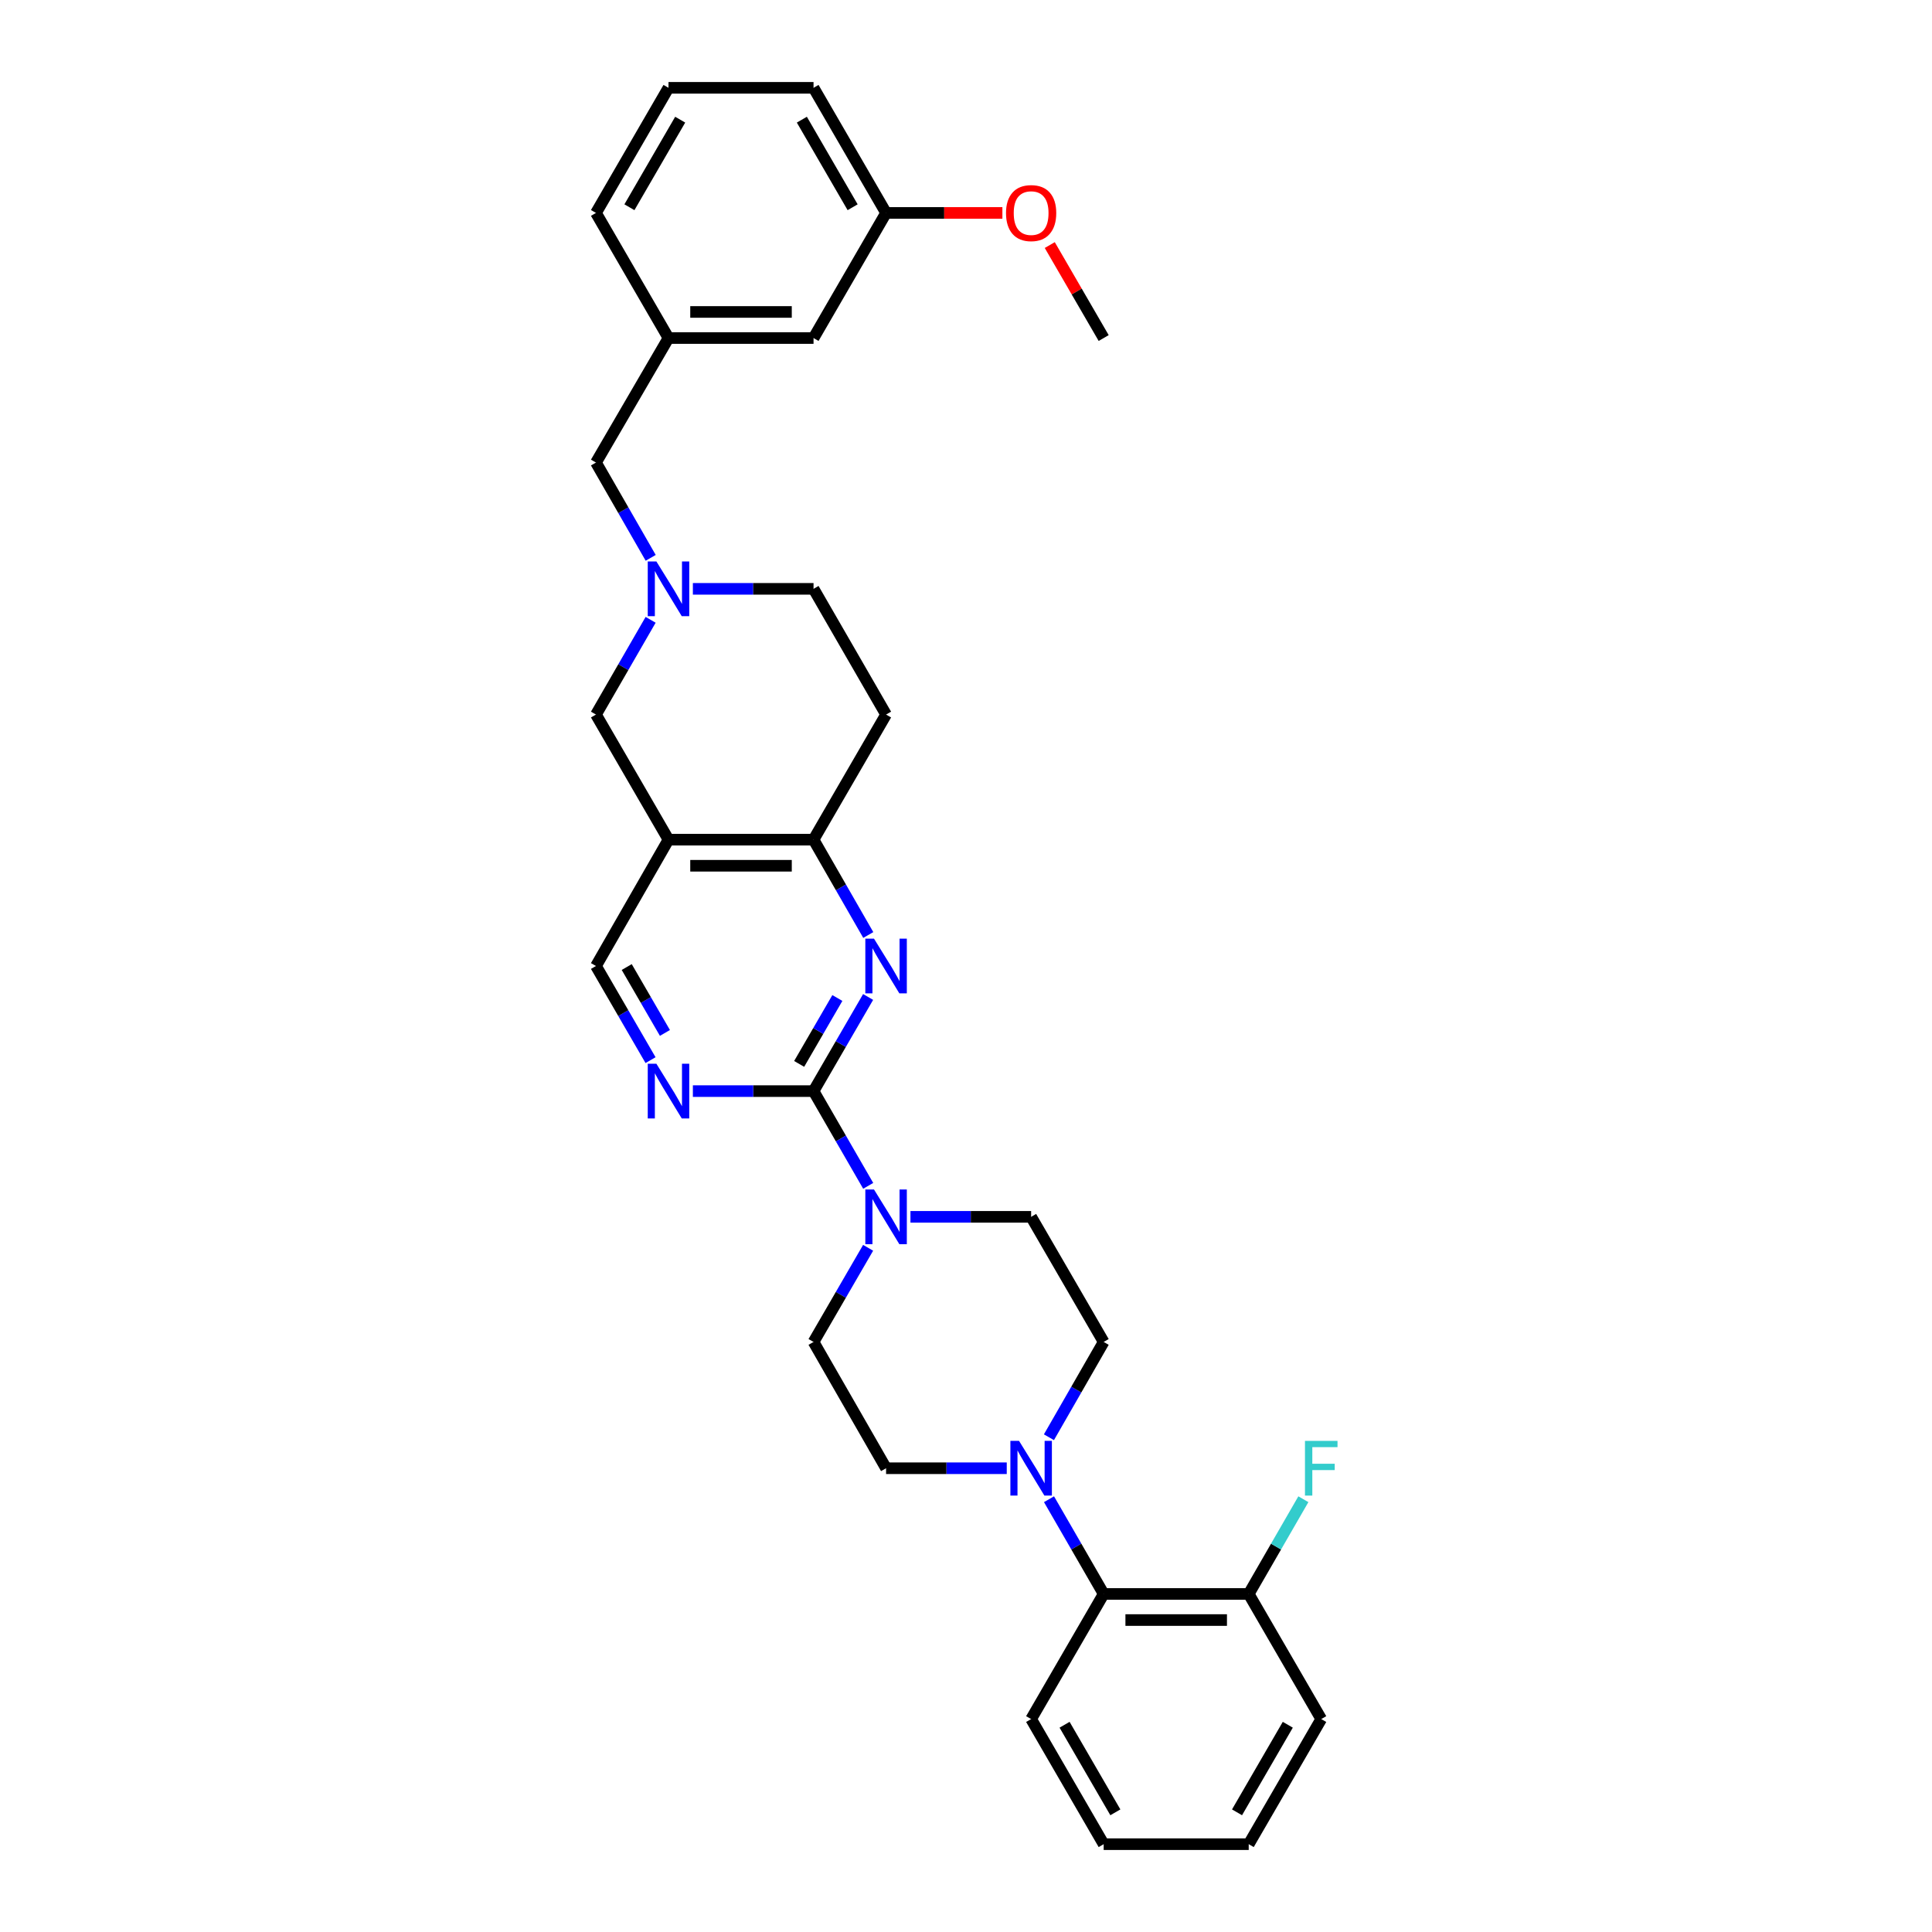 <?xml version='1.0' encoding='iso-8859-1'?>
<svg version='1.1' baseProfile='full'
              xmlns='http://www.w3.org/2000/svg'
                      xmlns:rdkit='http://www.rdkit.org/xml'
                      xmlns:xlink='http://www.w3.org/1999/xlink'
                  xml:space='preserve'
width='1000px' height='1000px' viewBox='0 0 1000 1000'>
<!-- END OF HEADER -->
<rect style='opacity:1.0;fill:#FFFFFF;stroke:none' width='1000' height='1000' x='0' y='0'> </rect>
<path class='bond-0' d='M 421.085,564.757 L 435.211,540.394' style='fill:none;fill-rule:evenodd;stroke:#000000;stroke-width:6px;stroke-linecap:butt;stroke-linejoin:miter;stroke-opacity:1' />
<path class='bond-0' d='M 435.211,540.394 L 449.337,516.031' style='fill:none;fill-rule:evenodd;stroke:#0000FF;stroke-width:6px;stroke-linecap:butt;stroke-linejoin:miter;stroke-opacity:1' />
<path class='bond-0' d='M 413.641,550.675 L 423.529,533.621' style='fill:none;fill-rule:evenodd;stroke:#000000;stroke-width:6px;stroke-linecap:butt;stroke-linejoin:miter;stroke-opacity:1' />
<path class='bond-0' d='M 423.529,533.621 L 433.418,516.567' style='fill:none;fill-rule:evenodd;stroke:#0000FF;stroke-width:6px;stroke-linecap:butt;stroke-linejoin:miter;stroke-opacity:1' />
<path class='bond-1' d='M 421.085,564.757 L 435.232,589.274' style='fill:none;fill-rule:evenodd;stroke:#000000;stroke-width:6px;stroke-linecap:butt;stroke-linejoin:miter;stroke-opacity:1' />
<path class='bond-1' d='M 435.232,589.274 L 449.379,613.791' style='fill:none;fill-rule:evenodd;stroke:#0000FF;stroke-width:6px;stroke-linecap:butt;stroke-linejoin:miter;stroke-opacity:1' />
<path class='bond-3' d='M 421.085,564.757 L 389.858,564.757' style='fill:none;fill-rule:evenodd;stroke:#000000;stroke-width:6px;stroke-linecap:butt;stroke-linejoin:miter;stroke-opacity:1' />
<path class='bond-3' d='M 389.858,564.757 L 358.63,564.757' style='fill:none;fill-rule:evenodd;stroke:#0000FF;stroke-width:6px;stroke-linecap:butt;stroke-linejoin:miter;stroke-opacity:1' />
<path class='bond-5' d='M 449.419,483.955 L 435.252,459.284' style='fill:none;fill-rule:evenodd;stroke:#0000FF;stroke-width:6px;stroke-linecap:butt;stroke-linejoin:miter;stroke-opacity:1' />
<path class='bond-5' d='M 435.252,459.284 L 421.085,434.613' style='fill:none;fill-rule:evenodd;stroke:#000000;stroke-width:6px;stroke-linecap:butt;stroke-linejoin:miter;stroke-opacity:1' />
<path class='bond-11' d='M 471.25,629.829 L 502.481,629.829' style='fill:none;fill-rule:evenodd;stroke:#0000FF;stroke-width:6px;stroke-linecap:butt;stroke-linejoin:miter;stroke-opacity:1' />
<path class='bond-11' d='M 502.481,629.829 L 533.713,629.829' style='fill:none;fill-rule:evenodd;stroke:#000000;stroke-width:6px;stroke-linecap:butt;stroke-linejoin:miter;stroke-opacity:1' />
<path class='bond-12' d='M 449.337,645.861 L 435.211,670.224' style='fill:none;fill-rule:evenodd;stroke:#0000FF;stroke-width:6px;stroke-linecap:butt;stroke-linejoin:miter;stroke-opacity:1' />
<path class='bond-12' d='M 435.211,670.224 L 421.085,694.587' style='fill:none;fill-rule:evenodd;stroke:#000000;stroke-width:6px;stroke-linecap:butt;stroke-linejoin:miter;stroke-opacity:1' />
<path class='bond-2' d='M 346.013,434.613 L 308.473,500' style='fill:none;fill-rule:evenodd;stroke:#000000;stroke-width:6px;stroke-linecap:butt;stroke-linejoin:miter;stroke-opacity:1' />
<path class='bond-8' d='M 346.013,434.613 L 308.473,369.856' style='fill:none;fill-rule:evenodd;stroke:#000000;stroke-width:6px;stroke-linecap:butt;stroke-linejoin:miter;stroke-opacity:1' />
<path class='bond-31' d='M 346.013,434.613 L 421.085,434.613' style='fill:none;fill-rule:evenodd;stroke:#000000;stroke-width:6px;stroke-linecap:butt;stroke-linejoin:miter;stroke-opacity:1' />
<path class='bond-31' d='M 357.274,448.116 L 409.824,448.116' style='fill:none;fill-rule:evenodd;stroke:#000000;stroke-width:6px;stroke-linecap:butt;stroke-linejoin:miter;stroke-opacity:1' />
<path class='bond-9' d='M 336.72,548.726 L 322.596,524.363' style='fill:none;fill-rule:evenodd;stroke:#0000FF;stroke-width:6px;stroke-linecap:butt;stroke-linejoin:miter;stroke-opacity:1' />
<path class='bond-9' d='M 322.596,524.363 L 308.473,500' style='fill:none;fill-rule:evenodd;stroke:#000000;stroke-width:6px;stroke-linecap:butt;stroke-linejoin:miter;stroke-opacity:1' />
<path class='bond-9' d='M 344.165,534.645 L 334.279,517.591' style='fill:none;fill-rule:evenodd;stroke:#0000FF;stroke-width:6px;stroke-linecap:butt;stroke-linejoin:miter;stroke-opacity:1' />
<path class='bond-9' d='M 334.279,517.591 L 324.392,500.536' style='fill:none;fill-rule:evenodd;stroke:#000000;stroke-width:6px;stroke-linecap:butt;stroke-linejoin:miter;stroke-opacity:1' />
<path class='bond-4' d='M 521.096,759.959 L 489.864,759.959' style='fill:none;fill-rule:evenodd;stroke:#0000FF;stroke-width:6px;stroke-linecap:butt;stroke-linejoin:miter;stroke-opacity:1' />
<path class='bond-4' d='M 489.864,759.959 L 458.633,759.959' style='fill:none;fill-rule:evenodd;stroke:#000000;stroke-width:6px;stroke-linecap:butt;stroke-linejoin:miter;stroke-opacity:1' />
<path class='bond-7' d='M 542.967,775.997 L 557.114,800.514' style='fill:none;fill-rule:evenodd;stroke:#0000FF;stroke-width:6px;stroke-linecap:butt;stroke-linejoin:miter;stroke-opacity:1' />
<path class='bond-7' d='M 557.114,800.514 L 571.26,825.031' style='fill:none;fill-rule:evenodd;stroke:#000000;stroke-width:6px;stroke-linecap:butt;stroke-linejoin:miter;stroke-opacity:1' />
<path class='bond-32' d='M 542.928,743.914 L 557.094,719.25' style='fill:none;fill-rule:evenodd;stroke:#0000FF;stroke-width:6px;stroke-linecap:butt;stroke-linejoin:miter;stroke-opacity:1' />
<path class='bond-32' d='M 557.094,719.25 L 571.26,694.587' style='fill:none;fill-rule:evenodd;stroke:#000000;stroke-width:6px;stroke-linecap:butt;stroke-linejoin:miter;stroke-opacity:1' />
<path class='bond-10' d='M 421.085,434.613 L 458.633,369.856' style='fill:none;fill-rule:evenodd;stroke:#000000;stroke-width:6px;stroke-linecap:butt;stroke-linejoin:miter;stroke-opacity:1' />
<path class='bond-6' d='M 336.761,320.821 L 322.617,345.338' style='fill:none;fill-rule:evenodd;stroke:#0000FF;stroke-width:6px;stroke-linecap:butt;stroke-linejoin:miter;stroke-opacity:1' />
<path class='bond-6' d='M 322.617,345.338 L 308.473,369.856' style='fill:none;fill-rule:evenodd;stroke:#000000;stroke-width:6px;stroke-linecap:butt;stroke-linejoin:miter;stroke-opacity:1' />
<path class='bond-16' d='M 336.798,288.739 L 322.636,264.079' style='fill:none;fill-rule:evenodd;stroke:#0000FF;stroke-width:6px;stroke-linecap:butt;stroke-linejoin:miter;stroke-opacity:1' />
<path class='bond-16' d='M 322.636,264.079 L 308.473,239.418' style='fill:none;fill-rule:evenodd;stroke:#000000;stroke-width:6px;stroke-linecap:butt;stroke-linejoin:miter;stroke-opacity:1' />
<path class='bond-33' d='M 358.63,304.783 L 389.858,304.783' style='fill:none;fill-rule:evenodd;stroke:#0000FF;stroke-width:6px;stroke-linecap:butt;stroke-linejoin:miter;stroke-opacity:1' />
<path class='bond-33' d='M 389.858,304.783 L 421.085,304.783' style='fill:none;fill-rule:evenodd;stroke:#000000;stroke-width:6px;stroke-linecap:butt;stroke-linejoin:miter;stroke-opacity:1' />
<path class='bond-15' d='M 571.26,825.031 L 646.333,825.031' style='fill:none;fill-rule:evenodd;stroke:#000000;stroke-width:6px;stroke-linecap:butt;stroke-linejoin:miter;stroke-opacity:1' />
<path class='bond-15' d='M 582.521,838.535 L 635.072,838.535' style='fill:none;fill-rule:evenodd;stroke:#000000;stroke-width:6px;stroke-linecap:butt;stroke-linejoin:miter;stroke-opacity:1' />
<path class='bond-23' d='M 571.26,825.031 L 533.713,889.788' style='fill:none;fill-rule:evenodd;stroke:#000000;stroke-width:6px;stroke-linecap:butt;stroke-linejoin:miter;stroke-opacity:1' />
<path class='bond-17' d='M 458.633,369.856 L 421.085,304.783' style='fill:none;fill-rule:evenodd;stroke:#000000;stroke-width:6px;stroke-linecap:butt;stroke-linejoin:miter;stroke-opacity:1' />
<path class='bond-13' d='M 533.713,629.829 L 571.26,694.587' style='fill:none;fill-rule:evenodd;stroke:#000000;stroke-width:6px;stroke-linecap:butt;stroke-linejoin:miter;stroke-opacity:1' />
<path class='bond-14' d='M 421.085,694.587 L 458.633,759.959' style='fill:none;fill-rule:evenodd;stroke:#000000;stroke-width:6px;stroke-linecap:butt;stroke-linejoin:miter;stroke-opacity:1' />
<path class='bond-20' d='M 646.333,825.031 L 660.476,800.514' style='fill:none;fill-rule:evenodd;stroke:#000000;stroke-width:6px;stroke-linecap:butt;stroke-linejoin:miter;stroke-opacity:1' />
<path class='bond-20' d='M 660.476,800.514 L 674.62,775.997' style='fill:none;fill-rule:evenodd;stroke:#33CCCC;stroke-width:6px;stroke-linecap:butt;stroke-linejoin:miter;stroke-opacity:1' />
<path class='bond-26' d='M 646.333,825.031 L 683.872,889.788' style='fill:none;fill-rule:evenodd;stroke:#000000;stroke-width:6px;stroke-linecap:butt;stroke-linejoin:miter;stroke-opacity:1' />
<path class='bond-18' d='M 308.473,239.418 L 346.013,174.969' style='fill:none;fill-rule:evenodd;stroke:#000000;stroke-width:6px;stroke-linecap:butt;stroke-linejoin:miter;stroke-opacity:1' />
<path class='bond-19' d='M 346.013,174.969 L 421.085,174.969' style='fill:none;fill-rule:evenodd;stroke:#000000;stroke-width:6px;stroke-linecap:butt;stroke-linejoin:miter;stroke-opacity:1' />
<path class='bond-19' d='M 357.274,161.465 L 409.824,161.465' style='fill:none;fill-rule:evenodd;stroke:#000000;stroke-width:6px;stroke-linecap:butt;stroke-linejoin:miter;stroke-opacity:1' />
<path class='bond-25' d='M 346.013,174.969 L 308.473,110.212' style='fill:none;fill-rule:evenodd;stroke:#000000;stroke-width:6px;stroke-linecap:butt;stroke-linejoin:miter;stroke-opacity:1' />
<path class='bond-21' d='M 421.085,174.969 L 458.633,110.212' style='fill:none;fill-rule:evenodd;stroke:#000000;stroke-width:6px;stroke-linecap:butt;stroke-linejoin:miter;stroke-opacity:1' />
<path class='bond-22' d='M 458.633,110.212 L 488.734,110.212' style='fill:none;fill-rule:evenodd;stroke:#000000;stroke-width:6px;stroke-linecap:butt;stroke-linejoin:miter;stroke-opacity:1' />
<path class='bond-22' d='M 488.734,110.212 L 518.836,110.212' style='fill:none;fill-rule:evenodd;stroke:#FF0000;stroke-width:6px;stroke-linecap:butt;stroke-linejoin:miter;stroke-opacity:1' />
<path class='bond-35' d='M 458.633,110.212 L 421.085,45.455' style='fill:none;fill-rule:evenodd;stroke:#000000;stroke-width:6px;stroke-linecap:butt;stroke-linejoin:miter;stroke-opacity:1' />
<path class='bond-35' d='M 441.319,107.272 L 415.036,61.941' style='fill:none;fill-rule:evenodd;stroke:#000000;stroke-width:6px;stroke-linecap:butt;stroke-linejoin:miter;stroke-opacity:1' />
<path class='bond-28' d='M 543.356,126.843 L 557.308,150.906' style='fill:none;fill-rule:evenodd;stroke:#FF0000;stroke-width:6px;stroke-linecap:butt;stroke-linejoin:miter;stroke-opacity:1' />
<path class='bond-28' d='M 557.308,150.906 L 571.26,174.969' style='fill:none;fill-rule:evenodd;stroke:#000000;stroke-width:6px;stroke-linecap:butt;stroke-linejoin:miter;stroke-opacity:1' />
<path class='bond-29' d='M 533.713,889.788 L 571.26,954.545' style='fill:none;fill-rule:evenodd;stroke:#000000;stroke-width:6px;stroke-linecap:butt;stroke-linejoin:miter;stroke-opacity:1' />
<path class='bond-29' d='M 551.027,892.728 L 577.31,938.058' style='fill:none;fill-rule:evenodd;stroke:#000000;stroke-width:6px;stroke-linecap:butt;stroke-linejoin:miter;stroke-opacity:1' />
<path class='bond-24' d='M 346.013,45.455 L 308.473,110.212' style='fill:none;fill-rule:evenodd;stroke:#000000;stroke-width:6px;stroke-linecap:butt;stroke-linejoin:miter;stroke-opacity:1' />
<path class='bond-24' d='M 352.064,61.941 L 325.786,107.271' style='fill:none;fill-rule:evenodd;stroke:#000000;stroke-width:6px;stroke-linecap:butt;stroke-linejoin:miter;stroke-opacity:1' />
<path class='bond-27' d='M 346.013,45.455 L 421.085,45.455' style='fill:none;fill-rule:evenodd;stroke:#000000;stroke-width:6px;stroke-linecap:butt;stroke-linejoin:miter;stroke-opacity:1' />
<path class='bond-34' d='M 683.872,889.788 L 646.333,954.545' style='fill:none;fill-rule:evenodd;stroke:#000000;stroke-width:6px;stroke-linecap:butt;stroke-linejoin:miter;stroke-opacity:1' />
<path class='bond-34' d='M 666.559,892.729 L 640.281,938.059' style='fill:none;fill-rule:evenodd;stroke:#000000;stroke-width:6px;stroke-linecap:butt;stroke-linejoin:miter;stroke-opacity:1' />
<path class='bond-30' d='M 571.26,954.545 L 646.333,954.545' style='fill:none;fill-rule:evenodd;stroke:#000000;stroke-width:6px;stroke-linecap:butt;stroke-linejoin:miter;stroke-opacity:1' />
<path  class='atom-1' d='M 452.373 485.84
L 461.653 500.84
Q 462.573 502.32, 464.053 505
Q 465.533 507.68, 465.613 507.84
L 465.613 485.84
L 469.373 485.84
L 469.373 514.16
L 465.493 514.16
L 455.533 497.76
Q 454.373 495.84, 453.133 493.64
Q 451.933 491.44, 451.573 490.76
L 451.573 514.16
L 447.893 514.16
L 447.893 485.84
L 452.373 485.84
' fill='#0000FF'/>
<path  class='atom-2' d='M 452.373 615.669
L 461.653 630.669
Q 462.573 632.149, 464.053 634.829
Q 465.533 637.509, 465.613 637.669
L 465.613 615.669
L 469.373 615.669
L 469.373 643.989
L 465.493 643.989
L 455.533 627.589
Q 454.373 625.669, 453.133 623.469
Q 451.933 621.269, 451.573 620.589
L 451.573 643.989
L 447.893 643.989
L 447.893 615.669
L 452.373 615.669
' fill='#0000FF'/>
<path  class='atom-4' d='M 339.753 550.597
L 349.033 565.597
Q 349.953 567.077, 351.433 569.757
Q 352.913 572.437, 352.993 572.597
L 352.993 550.597
L 356.753 550.597
L 356.753 578.917
L 352.873 578.917
L 342.913 562.517
Q 341.753 560.597, 340.513 558.397
Q 339.313 556.197, 338.953 555.517
L 338.953 578.917
L 335.273 578.917
L 335.273 550.597
L 339.753 550.597
' fill='#0000FF'/>
<path  class='atom-5' d='M 527.453 745.799
L 536.733 760.799
Q 537.653 762.279, 539.133 764.959
Q 540.613 767.639, 540.693 767.799
L 540.693 745.799
L 544.453 745.799
L 544.453 774.119
L 540.573 774.119
L 530.613 757.719
Q 529.453 755.799, 528.213 753.599
Q 527.013 751.399, 526.653 750.719
L 526.653 774.119
L 522.973 774.119
L 522.973 745.799
L 527.453 745.799
' fill='#0000FF'/>
<path  class='atom-7' d='M 339.753 290.623
L 349.033 305.623
Q 349.953 307.103, 351.433 309.783
Q 352.913 312.463, 352.993 312.623
L 352.993 290.623
L 356.753 290.623
L 356.753 318.943
L 352.873 318.943
L 342.913 302.543
Q 341.753 300.623, 340.513 298.423
Q 339.313 296.223, 338.953 295.543
L 338.953 318.943
L 335.273 318.943
L 335.273 290.623
L 339.753 290.623
' fill='#0000FF'/>
<path  class='atom-21' d='M 675.452 745.799
L 692.292 745.799
L 692.292 749.039
L 679.252 749.039
L 679.252 757.639
L 690.852 757.639
L 690.852 760.919
L 679.252 760.919
L 679.252 774.119
L 675.452 774.119
L 675.452 745.799
' fill='#33CCCC'/>
<path  class='atom-23' d='M 520.713 110.292
Q 520.713 103.492, 524.073 99.692
Q 527.433 95.892, 533.713 95.892
Q 539.993 95.892, 543.353 99.692
Q 546.713 103.492, 546.713 110.292
Q 546.713 117.172, 543.313 121.092
Q 539.913 124.972, 533.713 124.972
Q 527.473 124.972, 524.073 121.092
Q 520.713 117.212, 520.713 110.292
M 533.713 121.772
Q 538.033 121.772, 540.353 118.892
Q 542.713 115.972, 542.713 110.292
Q 542.713 104.732, 540.353 101.932
Q 538.033 99.092, 533.713 99.092
Q 529.393 99.092, 527.033 101.892
Q 524.713 104.692, 524.713 110.292
Q 524.713 116.012, 527.033 118.892
Q 529.393 121.772, 533.713 121.772
' fill='#FF0000'/>
</svg>
